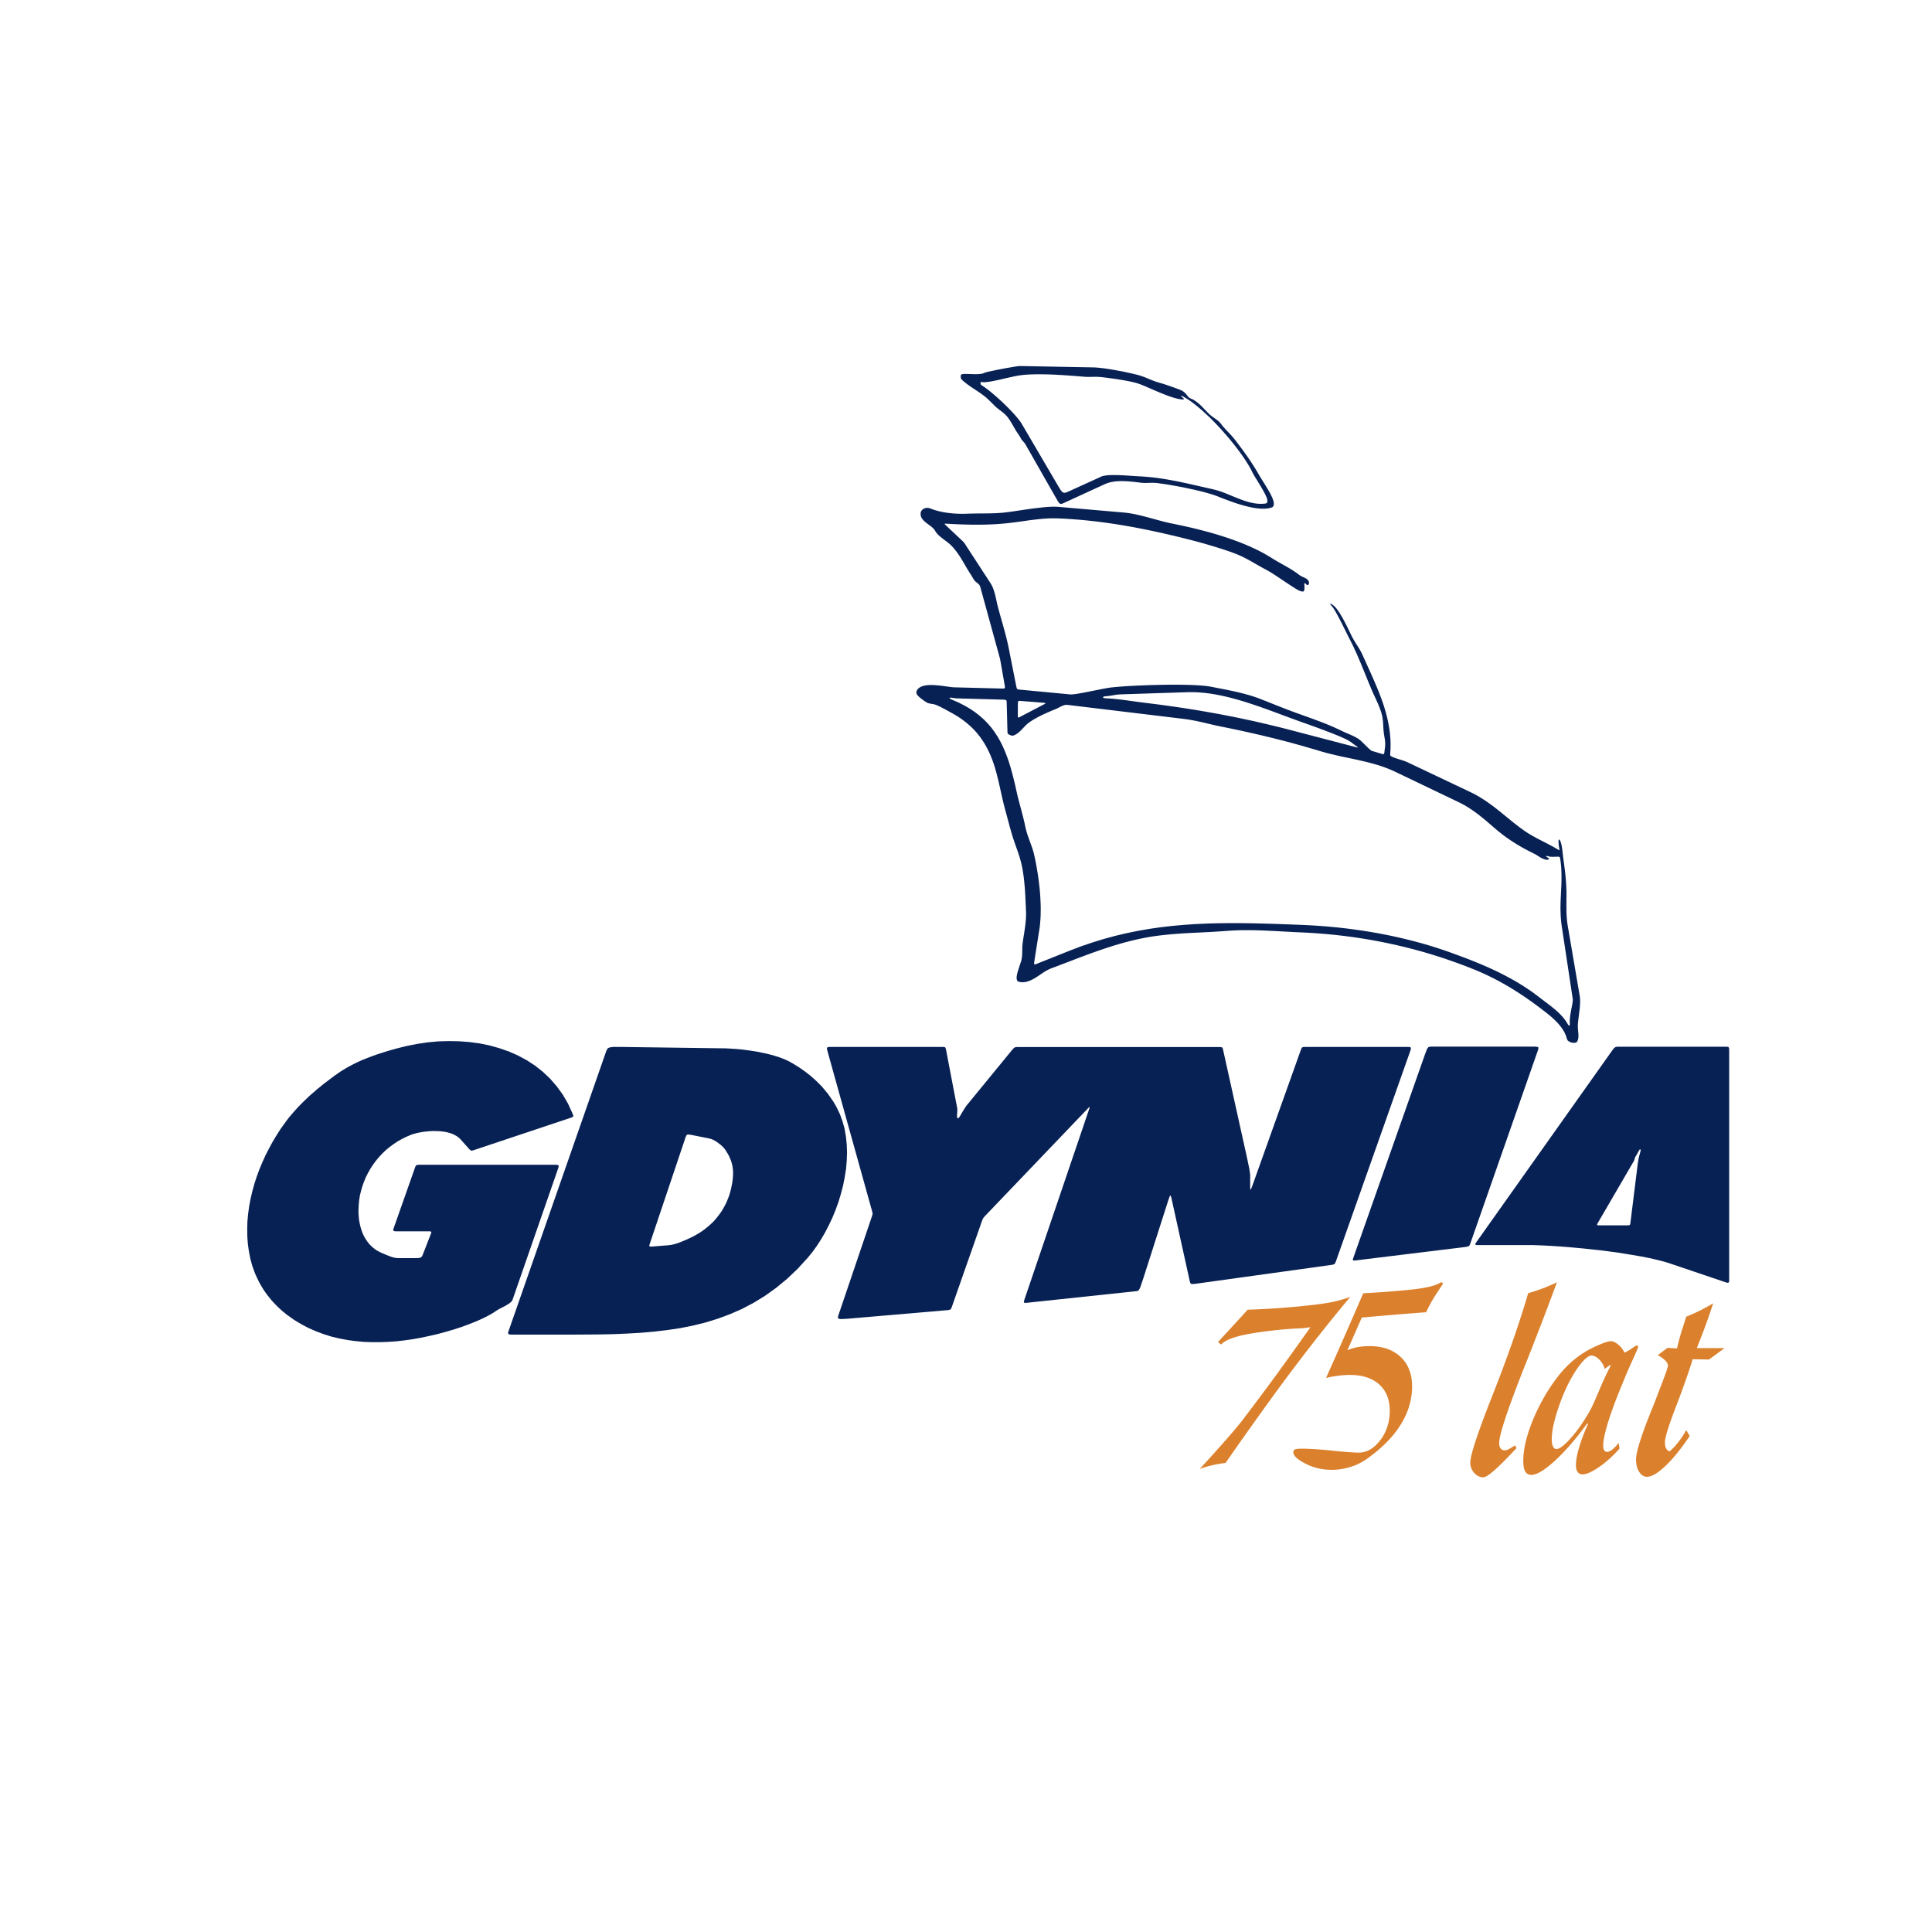 <svg xmlns="http://www.w3.org/2000/svg" width="2500" height="2500" viewBox="0 0 192.756 192.756"><g fill-rule="evenodd" clip-rule="evenodd"><path fill="#fff" d="M0 0h192.756v192.756H0V0z"/><path d="M152.92 124.223l.613.02.652.029.703.039.746.049.766.059.795.07.816.076.816.088.826.088.826.107.807.107.805.127.775.127.756.127.715.137.672.146.633.156.582.156.51.166 5.367 1.816.184.059.133.01.061-.039.041-.107v-22.993l-.01-.273-.072-.117-.162-.02h-10.918l-.184.029-.152.117-.205.273-13.486 19.029-.123.184-.021.098.082.049.195.01H152.92v.001zm9.713-2.049l-.082.068-.162.01h-2.848l-.172-.01-.031-.068.061-.137 3.623-6.221.061-.174.051-.176.193-.324.184-.33.072-.117.072-.029.041.098-.062.234-.143.547-.092.547-.734 5.926-.032.156zM135.035 125.453l-.07.225.06.088.194-.01 10.937-1.338.285-.049.143-.076.082-.148 6.754-19.301.062-.225v-.127l-.103-.049-.203-.019h-10.447l-.133.019-.102.049-.092.117-.091.215-.123.322-7.153 20.307zM94.623 130.705l.214-.059.102-.183 3.051-8.699.092-.215.152-.186 10.366-10.838.123-.107-.041.186-6.479 19.068-.06.224.06.088h.205l11.018-1.172.082-.019.082-.049.07-.098.082-.156.082-.224.112-.332.144-.43 2.498-7.801.113-.312.071-.127.05.058.063.215 1.826 8.279.051.176.082.098.143.019.255-.019 13.702-1.904.214-.069.112-.205 7.447-21.068.063-.205-.01-.118-.104-.058-.213-.01h-10.285l-.183.02-.102.068-.072.166-4.785 13.404-.153.41-.082.176-.041-.039-.01-.224v-1.202l-.031-.263-.051-.342-.101-.479-.143-.691-2.386-10.76-.041-.156-.092-.059-.184-.019h-20.242l-.174.019-.133.079-.152.166-4.592 5.603-.346.537-.317.547-.122.137-.092.029-.041-.098-.01-.234.031-.322v-.313l-1.133-5.925-.051-.157-.081-.068-.164-.01H82.818l-.203.01-.093.058-.02.118.051.215 4.469 16.031.041.224-.062.225-3.356 9.9-.03.106-.021.088.01.058.041.049.062.039.091.02.143.01.173-.01.225-.01.275-.018 10.009-.861z" fill="#082154"/><path d="M50.742 132.795l-.051.166.01.098.061.059.153.029.234.01h5.846l1.428-.01 1.408-.01 1.388-.029 1.377-.059 1.357-.078 1.336-.117 1.306-.156 1.295-.195 1.275-.254 1.255-.312 1.225-.381 1.204-.447 1.183-.518 1.163-.615 1.133-.693 1.102-.791 1.081-.889 1.051-.996 1.021-1.113.469-.576.438-.605.429-.664.398-.682.377-.732.357-.752.316-.771.286-.791.245-.811.214-.82.163-.83.133-.83.071-.818.031-.82-.031-.811-.082-.791-.133-.771-.204-.742-.266-.723-.326-.684-.164-.283-.163-.283-.184-.264-.184-.264-.184-.264-.204-.242-.204-.246-.204-.242-.225-.227-.225-.223-.234-.225-.235-.205-.245-.215-.255-.195-.255-.195-.265-.186-.265-.186-.275-.176-.286-.176-.286-.166-.275-.146-.285-.137-.316-.127-.316-.117-.336-.107-.347-.107-.357-.088-.367-.088-.368-.078-.377-.078-.377-.059-.378-.059-.377-.049-.367-.049-.367-.039-.357-.029-.347-.02-.336-.02-.326-.02h-.306l-10.121-.137H61.188l-.173.02-.133.02-.102.029-.092.039-.061.049-.051.068-.041.078-.041.088-9.752 27.951zm14.038-8.445l.021-.176 3.602-10.719.071-.166.092-.088.153-.01.255.039 1.774.352.185.049.193.078.204.107.204.127.194.146.194.146.163.156.143.146.112.146.112.166.102.176.102.166.082.156.071.166.071.166.062.156.051.166.041.154.04.168.021.164.021.166.02.176V117.171l-.01.186-.01.176-.021.195-.021.195-.04.195-.071.361-.082.361-.102.352-.123.332-.133.332-.152.322-.163.303-.174.303-.194.283-.214.283-.214.264-.235.264-.255.244-.265.234-.275.225-.287.215-.306.205-.316.186-.336.184-.347.166-.275.129-.295.125-.306.127-.317.117-.316.098-.316.068-.306.039-1.684.137-.195-.027zM55.69 116.559l.051-.184-.021-.107-.101-.049-.225-.01H41.753l-.224.039-.102.184-2.133 6.054-.061.196.011.107.112.049.204.01h3.285l.153.019.041.078-.061.184-.786 2.021-.071.166-.092.108-.102.058-.174.03-.234.009h-1.796l-.316-.029-.337-.088-.337-.127-.316-.127-.296-.127-.255-.117-.244-.136-.225-.147-.204-.166-.194-.176-.173-.185-.154-.196-.142-.205-.133-.213-.123-.224-.101-.235-.092-.234-.072-.244-.071-.244-.051-.254-.051-.254-.031-.254-.02-.254-.02-.254v-.254l.02-.488.041-.488.071-.479.112-.468.133-.469.163-.459.184-.449.214-.43.235-.42.265-.408.286-.391.316-.381.326-.351.358-.342.377-.313.398-.293.408-.273.439-.244.449-.225.469-.195.194-.068.224-.059.224-.059.256-.048.255-.049.276-.03.275-.029.275-.019.286-.01.286.01.285.009.276.03.276.039.264.058.245.069.245.088.214.107.204.117.184.137.164.156.887.996.133.117.112.03.184-.049 9.774-3.262.142-.068.031-.117-.081-.215-.45-.987-.53-.908-.602-.828-.663-.762-.714-.673-.776-.616-.826-.537-.867-.469-.908-.4-.95-.332-.968-.273-1-.205-1.02-.137-1.031-.078-1.041-.02-1.05.029-1.052.098-1.05.156-1.04.205-1.021.254-.307.088-.316.088-.306.088-.306.098-.305.097-.307.098-.306.107-.306.108-.296.117-.306.117-.296.117-.296.127-.285.137-.286.137-.286.146-.285.157-.276.156-.276.166-.265.166-.265.185-.296.205-.285.215-.296.225-.286.215-.296.224-.275.235-.286.222-.275.245-.276.234-.275.244-.266.254-.265.254-.255.254-.255.263-.245.264-.245.274-.235.273-.234.273-.214.284-.214.293-.429.595-.397.625-.388.645-.358.664-.347.674-.316.703-.296.701-.265.723-.235.722-.204.743-.174.742-.142.752-.102.752-.071.742-.021.752.01.752.051.74.103.732.142.733.194.722.102.284.102.293.112.283.123.273.133.274.132.273.153.264.153.263.163.264.174.244.183.254.194.235.194.244.205.224.213.225.215.215.224.213.235.207.235.195.244.193.684.489.714.429.724.381.755.332.756.283.775.245.786.185.805.156.806.108.816.078.816.029h.827l.827-.029.826-.059.826-.097.827-.118.817-.146.815-.176.806-.185.796-.215.245-.069.245-.078.255-.068.265-.088.265-.088.276-.088.265-.097.275-.098.276-.107.276-.108.275-.107.275-.117.266-.118.254-.117.256-.127.244-.125.235-.127.235-.136.214-.139.204-.135.245-.148.306-.155.337-.175.306-.186.245-.186.132-.195 4.561-13.142zM105.547 50.566l-.193-.01-.211-.003-.229.003-.244.014-.258.017-.27.021-.275.031-.283.031-.291.035-.293.037-.291.041-.293.041-.287.041-.283.045-.273.038-.268.041-.252.038-.24.034-.225.027-.205.028-.355.038-.354.027-.355.021-.355.01-.352.01-.354.003-.355.003h-.352l-.354.007-.36.006-.354.011-.179.007-.183.003h-.187l-.186-.003-.187-.007-.19-.007-.19-.014-.19-.014-.194-.021-.19-.021-.19-.027-.19-.031-.186-.035-.187-.038-.183-.041-.179-.048-.179-.051-.175-.058-.168-.056-.168-.068-.076-.024-.075-.017-.083-.011h-.078l-.083.007-.079.018-.079.024-.072.031-.068.038-.064.048-.054.051-.05.062-.039.068-.029.072-.018.083-.007.124.011.12.029.109.04.103.057.1.068.093.075.089.086.086.093.079.097.083.1.075.104.076.104.076.101.075.096.076.093.079.086.079.079.082.068.083.054.089.104.164.122.151.14.144.151.134.162.13.165.127.165.124.162.124.158.123.147.123.136.127.125.134.125.137.118.141.115.147.111.151.107.151.108.154.101.158.1.161.097.161.097.162.093.161.097.161.093.161.093.161.097.158.093.154.097.154.101.151.161.271.162.271.113.121.139.116.145.117.125.127.074.147 1.875 6.822.104.384.043.206.434 2.48.023.165-.02.089-.068.038-.139.007-4.818-.124-.14-.007-.161-.017-.18-.024-.197-.023-.208-.031-.222-.031-.226-.027-.233-.028-.236-.02-.236-.017-.233-.007-.226.003-.219.014-.208.031-.193.044-.175.062-.158.079-.133.103-.112.122-.079.151-.025.168.054.161.104.134.176.165.222.175.229.168.208.133.158.086.269.068.276.038.269.076.416.192.409.209.401.22.398.219.284.165.275.165.262.175.25.178.244.186.236.192.223.199.215.204.208.209.197.22.189.226.18.23.172.24.163.248.158.254.148.264.143.271.133.277.129.285.117.295.102.257.09.261.086.261.078.26.076.264.07.261.068.268.068.264.061.264.061.268.062.268.057.264.061.267.059.268.061.268.061.264.061.268.068.264.068.264.072.264.219.803.211.799.229.796.119.37.125.371.129.367.133.367.125.367.119.371.104.374.094.377.047.224.043.226.035.227.035.227.033.23.029.229.023.233.025.233.021.233.02.233.018.233.014.236.014.233.012.233.01.234.012.229.01.229.012.23.006.23.012.226.008.25-.004.247-.012.247-.021.248-.021.243-.031.243-.033.24-.035.244-.035.244-.041.244-.039.243-.035.244-.033.247-.033.323-.008.333-.004.333-.018.333-.051.323-.039.161-.061.188-.072.213-.074.227-.076.232-.068.23-.057.219-.035.199-.012.172.018.135.061.15.09.076.166.037.172.02h.168l.168-.016.162-.035.16-.045.162-.061.158-.068.154-.08.154-.086.152-.092.152-.096.15-.1.146-.1.146-.1.15-.096.145-.094.146-.086.146-.078.146-.072.145-.062.455-.168.451-.174.451-.172.453-.171.451-.175.451-.172.451-.168.451-.168.453-.168.455-.161.455-.158.459-.155.459-.15.461-.145.463-.137.467-.134.469-.123.473-.117.477-.11.48-.099.416-.079.416-.072.416-.062.416-.055.418-.048.416-.041.42-.042.42-.031.416-.031.418-.027.42-.024.42-.02.418-.021.42-.021.42-.021.422-.021.42-.024.42-.028.422-.027.42-.031.361-.024.363-.021.361-.014.361-.01.359-.003h.361l.363.003.361.006.361.011.363.01.357.018.361.017.363.017.361.018.359.02.361.021.361.017.363.021.367.02.363.014.902.044.9.059.895.072.896.086.893.103.889.117.887.134.881.147.879.161.873.178.871.192.871.206.863.223.861.236.857.254.848.268.85.285.844.298.838.312.836.33.396.164.395.172.391.178.385.186.375.189.377.191.369.199.361.205.363.209.357.217.355.219.352.227.352.23.344.232.344.24.344.244.34.25.342.254.336.258.338.26.125.1.129.104.125.105.129.109.125.115.131.115.121.121.121.123.123.127.113.131.113.133.104.135.1.137.094.145.09.143.078.145.068.15.064.15.051.156.043.156.082.166.158.115.229.098.248.023.156-.021.102-.045.064-.084.061-.152.047-.219.006-.236-.014-.248-.025-.25-.021-.244-.002-.229.01-.186.018-.189.021-.195.025-.201.025-.203.025-.209.027-.205.025-.211.02-.205.018-.205.01-.203.004-.195-.004-.195-.01-.186-.025-.178-1.201-7.018-.039-.25-.029-.253-.021-.254-.018-.257-.012-.258-.006-.257v-.257l-.004-.26.004-.257v-.261l.004-.257v-.514l-.008-.254-.008-.254-.025-.439-.035-.439-.043-.439-.051-.443-.057-.439-.059-.441-.059-.436-.027-.26-.029-.257-.033-.254-.043-.254-.057-.25-.086-.25-.061-.106-.064-.028-.041.065-.006.168.021.333.053.326.021.12-.021.059-.061-.031-.176-.103-.221-.127-.223-.127-.227-.12-.227-.12-.229-.12-.227-.117-.229-.117-.227-.117-.225-.12-.227-.124-.223-.124-.221-.13-.219-.134-.215-.141-.213-.147-.266-.195-.26-.196-.256-.199-.258-.202-.25-.203-.252-.206-.25-.202-.252-.206-.243-.198-.252-.202-.254-.199-.254-.195-.258-.188-.262-.188-.27-.182-.271-.175-.277-.171-.283-.161-.289-.158-.299-.147-6.289-2.984-.262-.11-.273-.093-.271-.085-.277-.086-.268-.096-.258-.113-.115-.089-.008-.168.033-.535.004-.524-.021-.521-.047-.515-.068-.508-.094-.504-.107-.497-.129-.494-.143-.494-.158-.487-.172-.483-.184-.484-.193-.48-.201-.477-.207-.48-.211-.477-.215-.48-.219-.477-.215-.48-.217-.48-.146-.302-.168-.292-.176-.288-.184-.285-.176-.288-.164-.292-.064-.13-.072-.145-.074-.154-.082-.165-.084-.172-.086-.178-.088-.181-.094-.186-.098-.186-.096-.188-.102-.182-.1-.182-.104-.175-.105-.171-.104-.158-.104-.15-.104-.141-.104-.127-.105-.11-.104-.096-.223-.161-.1-.024.014.086.137.165.1.123.119.179.137.22.143.257.154.284.158.302.16.309.154.309.15.298.141.285.125.254.107.216.09.175.143.281.145.285.137.284.131.285.131.284.129.288.121.285.123.288.121.288.117.288.119.288.119.288.117.292.119.288.117.292.123.292.121.288.121.292.105.237.107.233.107.233.107.233.107.233.104.237.098.237.088.24.088.24.07.244.062.25.061.404.031.415.021.416.039.411.051.323.055.336.035.336-.008.326-.082.658-.029.11-.07.031-.154-.034-1.037-.309-.285-.247-.467-.459-.33-.319-.197-.151-.219-.134-.232-.123-.24-.113-.248-.11-.246-.103-.236-.103-.227-.106-.215-.106-.219-.103-.223-.1-.219-.1-.221-.096-.223-.093-.227-.093-.227-.089-.225-.089-.227-.086-.225-.085-.23-.083-.217-.086-.23-.082-.229-.082-.227-.083-.229-.079-.23-.083-.225-.083-.23-.079-.918-.343-.914-.354-.906-.363-.914-.36-.232-.089-.24-.083-.24-.083-.244-.075-.244-.072-.246-.068-.248-.068-.248-.062-.25-.062-.25-.055-.252-.058-.25-.052-.252-.052-.25-.051-.254-.051-.252-.048-.252-.048-.246-.051-.252-.048-.246-.048-.309-.051-.365-.041-.42-.035-.463-.027-.502-.021-.533-.014-.562-.006-.58-.004-.596.004-.602.01-.605.014-.6.017-.588.021-.566.024-.545.027-.516.027-.477.034-.438.034-.383.035-.33.034-.168.024-.213.035-.24.044-.268.051-.291.059-.305.058-.314.065-.316.062-.311.062-.305.059-.287.051-.266.045-.24.038-.209.024-.164.014h-.121l-5.172-.491-.115-.027-.064-.079-.047-.182-.76-3.835-.098-.466-.111-.466-.117-.463-.125-.463-.129-.463-.129-.463-.133-.46-.127-.463-.124-.462-.043-.168-.039-.175-.039-.178-.039-.186-.043-.185-.043-.188-.047-.189-.055-.182-.057-.182-.064-.175-.068-.168-.082-.158-.086-.151-2.592-3.982-.097-.134-.118-.12-1.706-1.602-.101-.12.118-.014.642.035.283.014.28.014.283.01.28.01.283.007.283.007.282.007H97.812l.283-.003.283-.007.283-.01.279-.01.283-.014.283-.017.279-.021.283-.024.281-.024.279-.031.242-.028.244-.03.248-.031.244-.034.242-.034.244-.034.248-.034.244-.035.246-.034.244-.031.248-.027.242-.028.248-.027.248-.021.246-.018.244-.014.248-.01.246-.003h.248l.246.007.686.03.682.045.682.051.68.062.678.072.674.079.678.089.674.096.67.103.67.113.67.117.668.127.666.134.666.137.668.144.662.151.664.154.662.158.664.165.658.168.197.051.211.055.23.062.236.069.252.068.254.072.264.079.27.079.27.082.271.082.273.086.268.086.262.085.258.089.252.085.236.086.227.086.211.082.197.083.18.079.383.185.381.199.375.209.373.217.373.212.377.212.375.199.141.079.164.096.18.11.197.127.209.134.213.144.223.148.227.154.229.151.223.15.219.144.209.138.197.123.182.117.164.096.148.082.117.059.098.034.193.042.111-.017.064-.097.021-.164.004-.22-.016-.219.004-.089.037-.041.053.024.09.106.09.062.121-.017.072-.093-.008-.182-.049-.134-.09-.113-.115-.089-.137-.076-.143-.069-.143-.065-.137-.069-.123-.078-.24-.183-.242-.167-.248-.162-.254-.154-.256-.151-.258-.147-.258-.144-.258-.147-.258-.147-.254-.151-.256-.158-.422-.257-.441-.25-.451-.236-.471-.227-.482-.22-.492-.209-.502-.199-.508-.188-.518-.182-.523-.172-.523-.164-.525-.158-.531-.147-.527-.14-.521-.134-.521-.127-.516-.116-.508-.113-.502-.106-.492-.1-.24-.051-.236-.055-.24-.055-.24-.065-.236-.062-.24-.065-.24-.065-.24-.065-.24-.068-.242-.064-.242-.062-.238-.062-.24-.062-.244-.055-.24-.052-.244-.052-.244-.041-.24-.038-.242-.03-.244-.024-6.538-.567zM128 72.641l-.717-.178-.715-.172-.717-.168-.717-.165-.719-.154-.717-.154-.721-.147-.721-.141-.721-.137-.725-.13-.723-.127-.725-.123-.725-.116-.727-.114-.729-.106-.73-.103-.729-.1-.73-.093-.736-.092-.4-.048-.396-.055-.402-.055-.4-.055-.402-.055-.402-.051-.4-.045-.406-.041-.4-.031-.402-.021-.15-.028-.049-.068.053-.068.164-.027.369-.035.369-.062.369-.062.367-.034 6.766-.22.549-.004.557.024.562.048.566.072.568.093.57.113.578.13.572.145.574.161.574.171.568.182.566.189.566.195.557.199.555.202.545.203.537.202.531.195.52.192.51.185.168.062.203.073.229.079.25.089.273.1.291.103.301.109.311.113.316.12.318.121.316.12.311.12.301.12.287.12.27.113.246.11.227.106.193.1.166.089.125.083.584.425.188.151-.129-.014-6.66-1.742-.714-.186zm-26.381-1.05l-.053-.017-.016-.1v-1.108l.008-.243.021-.138.055-.055.09-.006 2.328.185.188.021.07.027-.027.045-.127.072-2.404 1.258-.133.059zm-1.58-1.79l.176.01.115.021.066.042.033.068.008.106.078 2.963.014.147.061.086.137.069.168.075.176.007.148-.051.139-.072.133-.089.133-.099.125-.113.123-.117.117-.124.119-.123.117-.124.115-.116.115-.11.117-.096.125-.096.137-.093.146-.096.154-.092.158-.093.168-.093.17-.089.172-.089.176-.086.176-.085.178-.079.174-.079.172-.076.168-.072.16-.068.158-.062.15-.062.172-.079.188-.096.199-.103.201-.085.197-.058.191-.008 11.701 1.41.369.052.369.061.365.069.369.079.365.082.367.086.365.085.365.086.365.082.365.075.498.1.496.103.498.103.498.106.494.11.498.113.496.113.498.113.494.12.494.12.494.124.496.124.49.127.49.13.492.134.49.134.488.141.486.141.488.141.484.147.369.106.373.103.371.093.381.089.381.089.383.083.383.082.385.079.383.082.383.083.383.089.381.089.381.093.375.103.373.106.369.117.365.124.359.137.355.147.35.158 6.412 3.073.205.103.201.106.197.11.193.117.189.12.189.12.184.127.184.13.178.13.18.134.176.137.172.14.176.141.172.141.168.145.172.147.17.144.168.147.172.147.168.145.176.147.172.144.18.141.18.141.182.137.184.134.186.13.188.13.189.127.193.123.189.12.197.12.197.117.197.113.197.114.201.109.205.106.203.106.205.104.203.1.244.13.207.134.205.13.227.116.275.1.15.021.133-.018.078-.048-.01-.079-.143-.096-.111-.069-.021-.055.045-.027.098.024.244.058.266.014.268-.01.256-.006.129.01.061.044.027.11.055.332.035.333.029.336.014.336.008.333v.336l-.004.336-.01.337-.016.339-.018.336-.014.336-.016.336-.014.336-.006.336-.004.333.01.334.01.333.021.333.033.333.041.333 1.111 7.346.004.086-.006.113-.02.137-.023.158-.033.172-.035.189-.039.195-.037.201-.035.207-.033.205-.021.203-.018.195-.004.186.008.17-.004.172-.051.068-.082-.051-.121-.189-.094-.154-.104-.154-.111-.146-.117-.145-.127-.141-.129-.141-.135-.133-.141-.135-.146-.131-.148-.127-.15-.123-.154-.123-.154-.123-.152-.117-.154-.121-.154-.111-.15-.117-.15-.113-.148-.113-.143-.109-.402-.305-.408-.299-.416-.281-.418-.275-.428-.264-.43-.254-.438-.244-.441-.236-.443-.229-.449-.221-.453-.213-.457-.209-.461-.199-.463-.195-.467-.192-.469-.185-.473-.182-.475-.178-.477-.175-.48-.175-.701-.244-.713-.233-.717-.223-.721-.208-.732-.196-.73-.185-.738-.175-.738-.165-.746-.15-.746-.141-.748-.13-.748-.117-.754-.106-.752-.1-.754-.085-.752-.076-.754-.065-.752-.055-.748-.044-.75-.035-1.229-.048-1.215-.044-1.197-.038-1.188-.028-1.172-.017-1.164-.003-1.154.013-1.143.031-1.145.052-1.137.079-1.133.1-1.129.13-1.133.161-1.133.196-1.133.229-1.139.268-1.143.308-1.154.354-1.162.394-1.168.446-3.395 1.355-.061.014-.039-.018-.016-.068.004-.131.029-.205.043-.295.434-2.74.051-.34.035-.35.029-.363.018-.367.006-.377.004-.38-.01-.388-.016-.391-.02-.391-.029-.395-.037-.394-.043-.391-.045-.388-.055-.388-.057-.38-.062-.374-.064-.364-.066-.36-.072-.347-.076-.335-.057-.241-.068-.237-.076-.236-.082-.233-.082-.233-.086-.233-.086-.236-.082-.233-.08-.237-.07-.236-.064-.237-.055-.244-.094-.442-.107-.442-.113-.439-.115-.442-.119-.439-.117-.438-.111-.443-.1-.442-.137-.617-.145-.601-.15-.586-.16-.573-.172-.552-.188-.539-.203-.521-.223-.507-.244-.487-.27-.47-.293-.449-.322-.441-.359-.416-.387-.397-.426-.377-.463-.36-.502-.34-.548-.319-.591-.302-.641-.278-.205-.103-.054-.076.079-.038.18.024.229.037.229.021 4.588.125zM105.451 49.847l.074.126.064.1.059.083.053.055.059.038.053.021.061.004.072-.014.078-.027.094-.041 4.123-1.894.164-.068.168-.055.172-.051.18-.038.18-.031.186-.024.191-.018.189-.007.189-.007.193.003.197.007.193.007.189.014.195.017.189.021.186.017.188.024.178.021.176.02.172.021.348.017.352-.01.348-.01.348.013.24.028.266.037.287.041.305.045.318.051.33.058.34.062.352.065.352.068.355.076.354.076.352.075.342.083.336.079.318.082.309.086.287.083.27.085.246.083.219.082.211.086.23.089.246.096.262.096.273.103.283.1.291.1.297.096.305.089.301.086.305.076.301.068.297.059.295.041.283.03.271.015.264-.004.242-.021.232-.041.213-.065.108-.062.057-.092.033-.178v-.096l-.016-.113-.031-.124-.043-.134-.059-.141-.064-.151-.078-.158-.082-.165-.094-.165-.094-.165-.1-.168-.102-.165-.1-.165-.096-.158-.098-.151-.09-.144-.086-.137-.078-.127-.068-.113-.059-.099-.109-.192-.111-.189-.115-.192-.115-.188-.117-.185-.119-.186-.121-.185-.123-.182-.121-.182-.125-.182-.125-.182-.131-.178-.129-.182-.129-.178-.133-.178-.133-.178-.131-.175-.133-.179-.137-.178-.137-.178-.219-.261-.232-.253-.236-.248-.236-.25-.227-.257-.207-.268-.15-.175-.176-.154-.191-.141-.195-.138-.197-.14-.18-.147-.111-.103-.111-.113-.115-.117-.113-.12-.119-.12-.117-.124-.119-.123-.125-.12-.125-.113-.127-.113-.133-.103-.133-.097-.135-.089-.137-.075-.143-.062-.188-.093-.146-.144-.1-.134-.094-.113-.102-.103-.1-.089-.111-.079-.125-.069-.141-.065-.156-.062-.488-.179-.488-.171-.486-.165-.498-.144-.297-.093-.295-.106-.291-.117-.285-.12-.291-.117-.295-.106-.301-.092-.168-.045-.186-.044-.205-.048-.215-.052-.227-.048-.232-.052-.244-.051-.25-.048-.252-.048-.254-.048-.254-.044-.254-.044-.248-.038-.244-.038-.236-.03-.227-.027-.219-.024-.199-.018-.188-.013-.172-.007-7.34-.138-.133.01-.223.028-.301.048-.355.062-.391.068-.408.076-.404.079-.385.079-.34.072-.287.065-.205.052-.107.038-.131.059-.162.037-.184.024-.199.014-.213.003-.219-.003-.214-.007-.212-.007-.2-.007H96.3l-.161.007-.154.021-.086.034-.039.072-.008.12.008.171.089.141.15.137.158.133.161.127.165.123.168.12.173.12.171.117.176.113.176.117.172.116.172.117.172.123.17.124.16.127.158.13.463.446.455.452.262.216.275.206.266.212.24.233.158.192.143.206.135.213.131.216.129.22.125.219.125.216.137.209.139.202.145.23.125.236.18.206.176.206 3.191 5.596zm1.137-.803l-.068.031-.064.027-.061.024-.059.017-.051.01-.049.011h-.047l-.043-.004-.043-.013-.039-.018-.041-.021-.043-.03-.039-.038-.039-.048-.043-.052-.043-.062-.047-.069-.049-.079-.055-.086-.055-.096-3.672-6.266-.102-.158-.125-.171-.146-.188-.166-.199-.182-.209-.197-.217-.213-.223-.219-.227-.229-.226-.232-.227-.236-.222-.238-.219-.236-.209-.232-.202-.229-.192-.219-.179-.209-.165-.193-.144-.178-.126-.166-.103-.121-.097-.041-.086.008-.13.021-.055.111.007.119.021h.129l.143-.011.158-.017.172-.024.186-.027.195-.038.199-.042.207-.041.217-.048.215-.048.219-.052.215-.051.215-.048.215-.048.205-.044.199-.044.191-.038.182-.034.17-.027.154-.021.275-.031.289-.024.299-.017.309-.01.318-.007.322-.003.326.003.334.007.332.007.338.014.336.014.334.021.334.017.328.024.324.021.318.023.312.024.305.024.289.024.283.024.344.017.344-.004.346-.006.344.003.344.027.166.021.186.021.197.026.211.028.223.03.229.031.238.034.238.038.242.038.238.041.236.041.234.045.221.044.213.048.199.048.188.048.168.051.148.052.174.065.188.076.201.082.203.089.215.092.223.097.229.099.23.099.232.1.236.096.234.096.232.093.232.086.227.082.219.072.215.065.207.058.197.045.184.03.176.021.133-.003.061-.038-.039-.065-.145-.121-.086-.079-.014-.051h.064l.141.065.348.206.369.244.375.277.391.316.402.339.4.367.41.388.404.404.404.422.395.432.387.442.377.442.361.446.346.442.324.436.303.425.271.412.248.398.215.374.18.35.049.103.064.117.08.133.086.145.096.158.105.165.104.175.111.178.107.179.107.182.104.182.1.175.09.168.082.165.072.151.057.137.045.127.023.109.008.089-.014.137-.037.079-.074.045-.133.024-.262.021h-.262l-.262-.021-.262-.034-.262-.052-.262-.062-.262-.076-.258-.085-.258-.093-.258-.096-.258-.106-.258-.103-.256-.106-.258-.106-.25-.103-.256-.096-.25-.092-.254-.083-.248-.072-.252-.062-.371-.086-.373-.082-.369-.085-.369-.083-.373-.086-.369-.082-.369-.083-.369-.079-.369-.079-.373-.076-.369-.068-.373-.068-.373-.062-.373-.059-.375-.055-.377-.048-.379-.038-.381-.035-.383-.027-.385-.021-.129-.007-.146-.007-.164-.014-.184-.01-.189-.014-.205-.014-.207-.013-.219-.014-.219-.01-.223-.01-.219-.007-.219-.003h-.211l-.205.003-.193.011-.182.013-.166.021-.154.027-.129.031-.115.041-3.301 1.503z" fill="#082154"/><path d="M136.008 129.033c.871-.051 1.639-.1 2.285-.148.652-.051 1.291-.105 1.914-.162 1.773-.158 2.928-.398 3.457-.736.035-.023.064-.037.084-.037.086-.008.139 0 .162.016.023.018.035.064.035.141 0 .01-.201.314-.602.918a15.004 15.004 0 0 0-1.061 1.896c-2.141.16-4.279.34-6.416.533-.48 1.094-.957 2.182-1.436 3.262a4.46 4.46 0 0 1 .801-.268c.266-.062.553-.102.857-.125 1.471-.107 2.643.199 3.504.926.865.73 1.293 1.76 1.293 3.074 0 1.316-.379 2.596-1.143 3.824-.758 1.221-1.896 2.365-3.402 3.43a5.647 5.647 0 0 1-1.637.789 6.203 6.203 0 0 1-1.832.279c-.963 0-1.838-.207-2.637-.623-.799-.414-1.201-.789-1.201-1.131 0-.127.049-.217.139-.268.096-.053.275-.082.547-.086.76-.01 1.801.047 3.123.186 1.316.139 2.236.207 2.76.203.781-.01 1.482-.42 2.109-1.24.629-.82.943-1.799.943-2.932 0-1.186-.393-2.102-1.176-2.736-.785-.635-1.877-.908-3.27-.826-.297.018-.605.053-.92.098-.312.045-.646.105-.988.188a654.299 654.299 0 0 0 3.708-8.445zM124.48 130.67a78.726 78.726 0 0 0 6.347-.459c.953-.107 1.711-.225 2.264-.348a13.307 13.307 0 0 0 1.629-.473 153.429 153.429 0 0 0-3.094 3.805 195.48 195.48 0 0 0-3.018 3.926 239.387 239.387 0 0 0-3.074 4.215 346.92 346.92 0 0 0-3.254 4.617c-.504.068-.963.148-1.381.246s-.818.217-1.201.354a140.76 140.76 0 0 0 2.629-2.916c.771-.887 1.277-1.484 1.51-1.789a266.042 266.042 0 0 0 3.451-4.611 348.752 348.752 0 0 0 3.455-4.824c-.07.016-.16.027-.258.041-.1.016-.254.033-.463.057-.049.004-.17.016-.371.023-.744.033-1.461.082-2.143.154-1.758.186-3.066.396-3.924.619-.863.227-1.449.51-1.756.836a7.676 7.676 0 0 1-.312-.246 414.521 414.521 0 0 0 2.964-3.227zM152.467 129.02a17.627 17.627 0 0 0 2.869-1.086 323.034 323.034 0 0 1-3.248 8.451c-1.678 4.248-2.514 6.775-2.514 7.582 0 .236.047.418.146.543a.5.5 0 0 0 .422.189c.1 0 .225-.035.367-.107.143-.074.357-.199.643-.385l.15.277c-.225.236-.535.555-.918.961-1.26 1.297-2.053 1.945-2.389 1.945-.346 0-.652-.146-.91-.436a1.495 1.495 0 0 1-.393-1.045c0-.732.742-2.975 2.225-6.727 1.479-3.75 2.667-7.139 3.55-10.162zM168.232 131.369a18.702 18.702 0 0 0 2.691-1.34 55.662 55.662 0 0 1-.674 1.975 83.953 83.953 0 0 1-.957 2.496h2.77l-1.553 1.139-1.631-.025c-.412 1.342-.979 2.941-1.693 4.799-.717 1.863-1.074 3.023-1.074 3.477 0 .271.039.479.121.625a.553.553 0 0 0 .357.285c.336-.303.643-.631.91-.988.271-.354.514-.729.732-1.135l.354.592c-.857 1.271-1.664 2.268-2.424 2.988-.758.721-1.375 1.082-1.844 1.082-.303 0-.562-.164-.773-.486-.211-.324-.314-.742-.314-1.256 0-.693.467-2.211 1.402-4.562l.443-1.1c.107-.275.254-.66.439-1.15.6-1.531.898-2.373.898-2.527 0-.16-.084-.324-.246-.496-.164-.172-.42-.361-.764-.564l.961-.721.957.053c.113-.539.281-1.166.506-1.877.231-.714.363-1.141.406-1.284zM161.502 143.961l.076.57c-.676.758-1.361 1.375-2.061 1.85-.699.479-1.238.715-1.617.715-.219 0-.383-.076-.496-.232-.115-.154-.172-.387-.172-.689 0-.461.104-1.049.311-1.75a18.57 18.57 0 0 1 .9-2.369l-.098-.025c-1.139 1.561-2.217 2.803-3.234 3.73-1.023.928-1.795 1.389-2.324 1.389-.281 0-.484-.111-.617-.342-.129-.227-.193-.586-.193-1.072 0-.793.154-1.688.461-2.678.305-.996.746-2.037 1.318-3.123a18.658 18.658 0 0 1 1.613-2.521c.561-.725 1.139-1.328 1.734-1.799a9.53 9.53 0 0 1 2.061-1.277c.768-.352 1.285-.529 1.553-.529.211 0 .453.111.729.336.271.219.482.488.625.803.232-.096.488-.238.75-.424.264-.189.418-.283.463-.283a.18.18 0 0 1 .107.029c.029.021.043.057.043.107 0 .074-.186.518-.557 1.328-.371.807-.699 1.57-.982 2.285-.648 1.557-1.135 2.865-1.459 3.912-.322 1.047-.486 1.832-.486 2.354 0 .188.035.332.1.436a.32.32 0 0 0 .293.16c.143 0 .311-.072.504-.219.192-.154.409-.373.655-.672zm-1.402-7.387a2.136 2.136 0 0 0-.568-.957c-.26-.246-.518-.371-.773-.371-.158 0-.365.121-.625.357-.254.242-.529.582-.828 1.018-.689 1.031-1.275 2.244-1.758 3.645-.488 1.406-.729 2.51-.729 3.316 0 .314.043.557.123.729.088.174.199.26.342.26.307 0 .785-.363 1.436-1.092.652-.729 1.285-1.639 1.902-2.725.168-.285.465-.936.893-1.949a30.019 30.019 0 0 1 1.182-2.549l-.053-.074-.544.392z" fill="#db812e"/></g></svg>